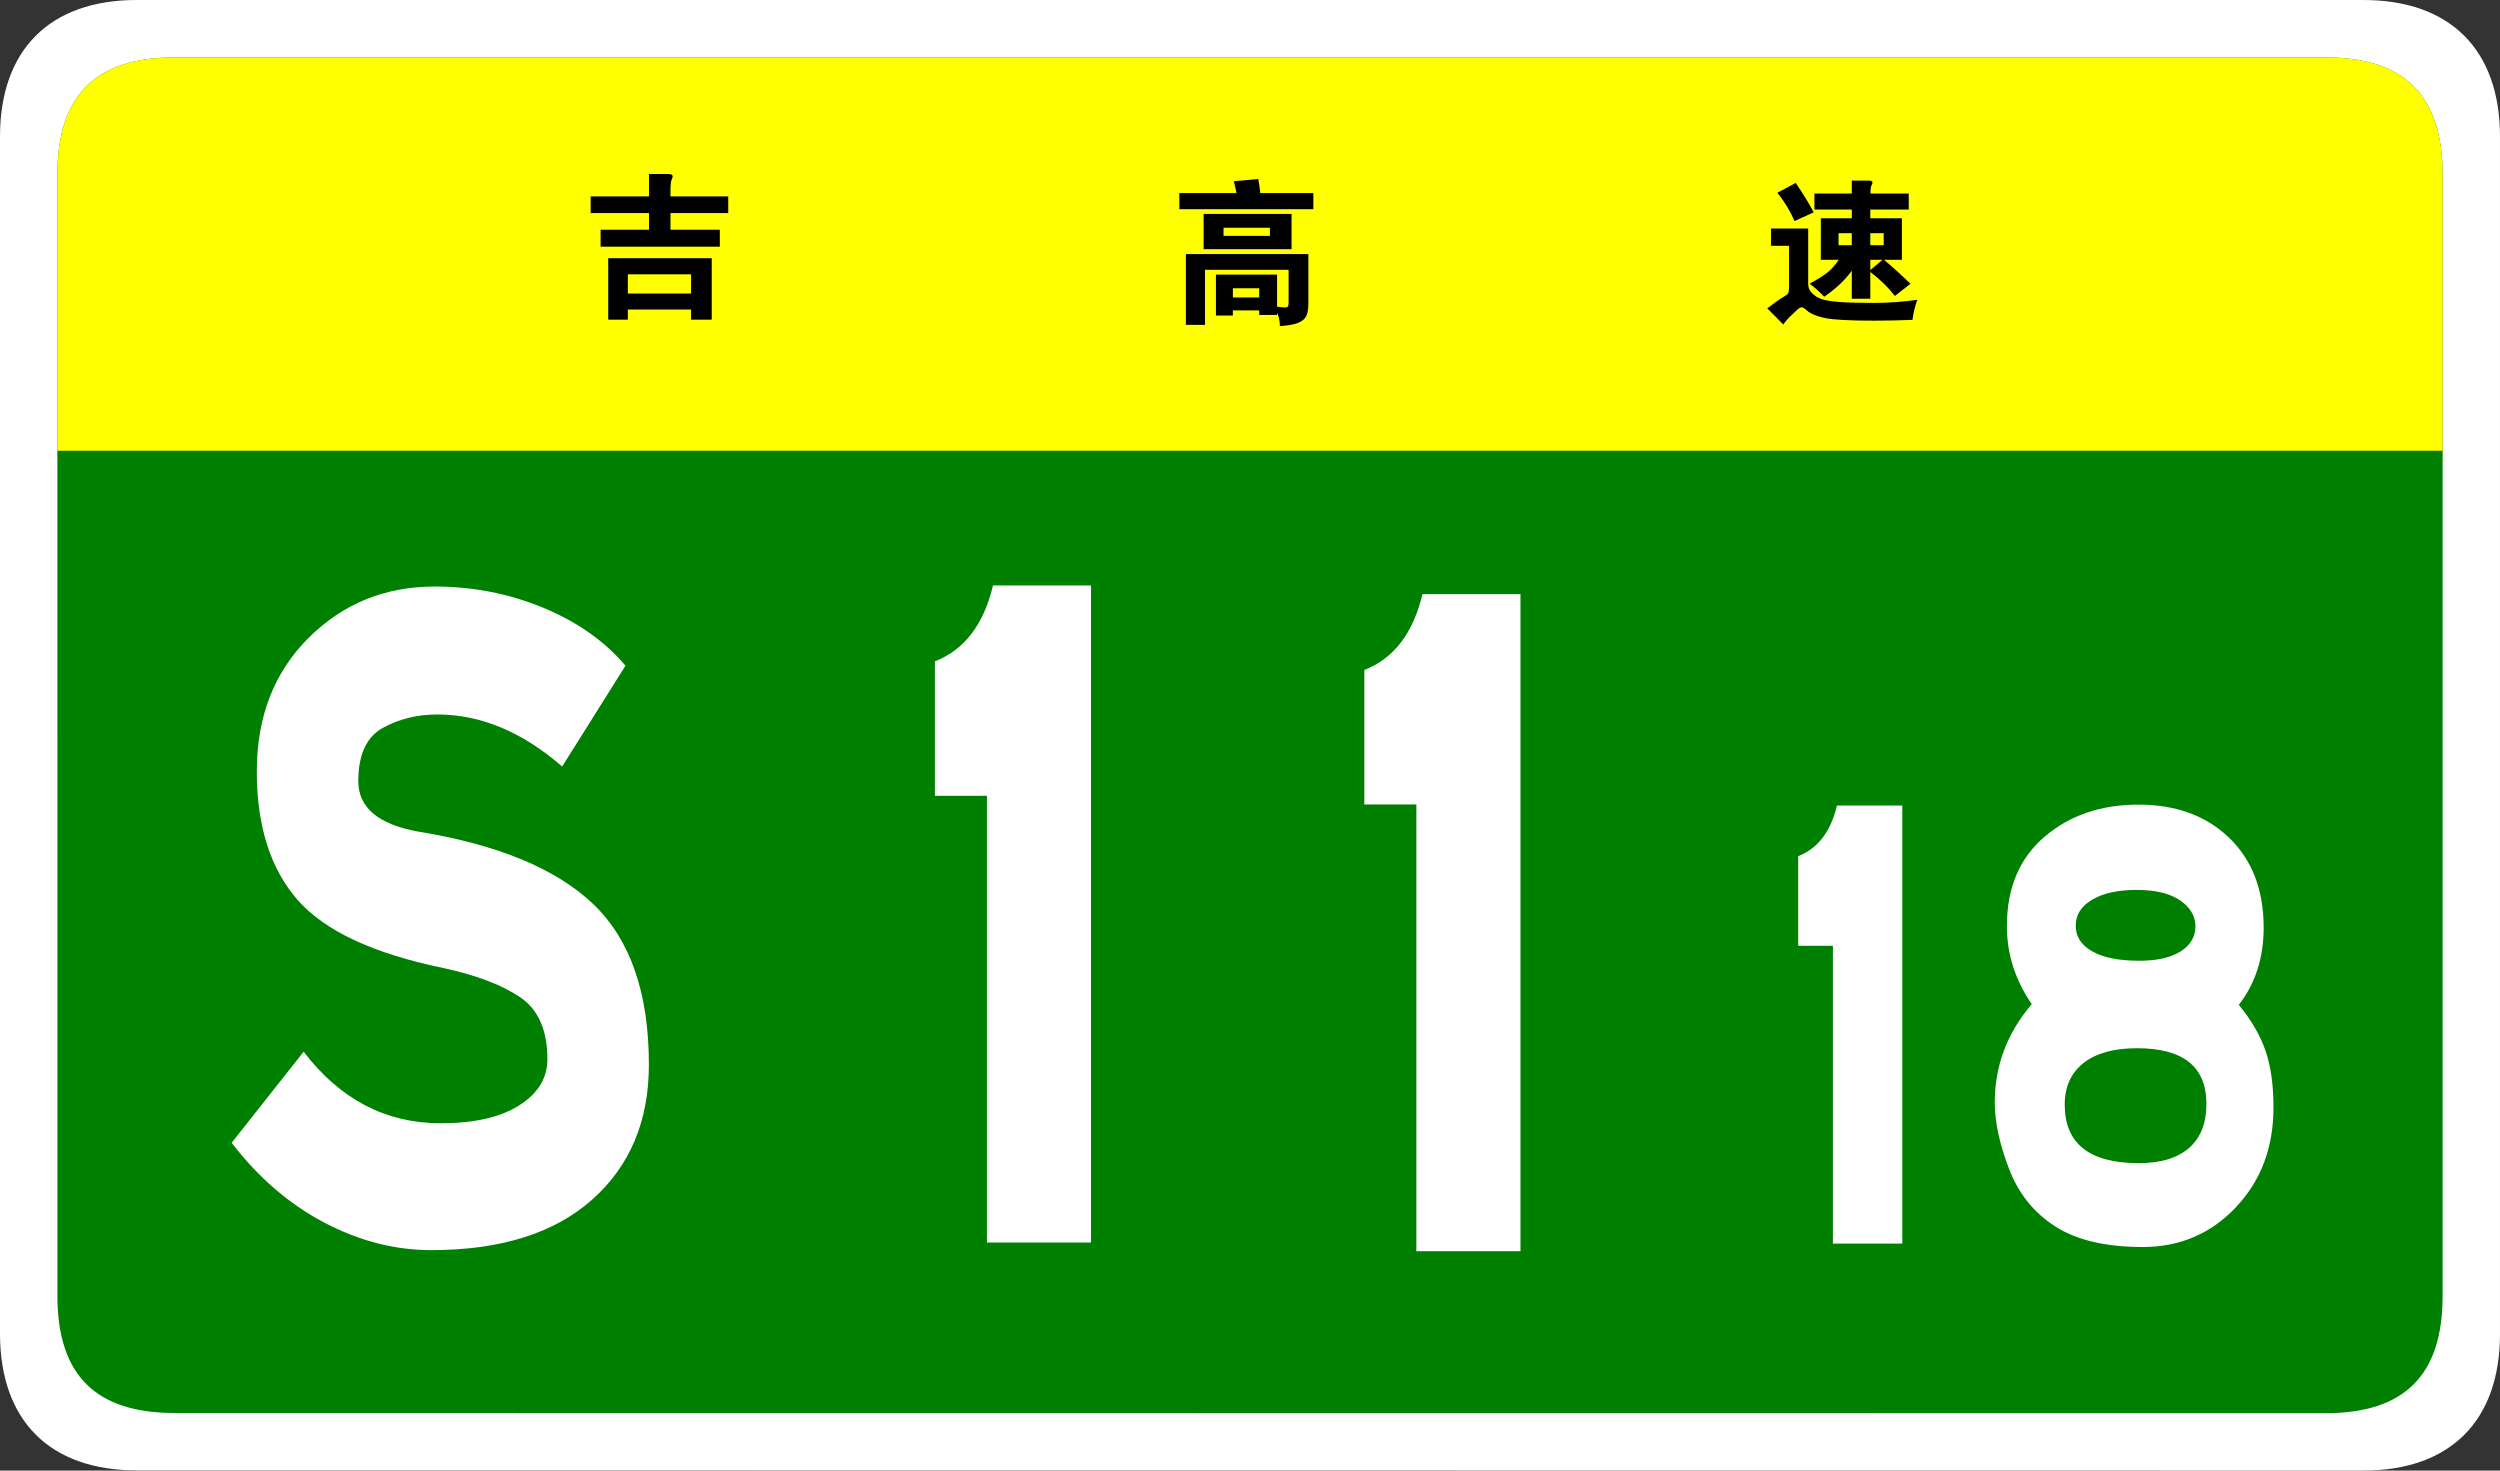 <?xml version="1.0" encoding="UTF-8" standalone="no"?>
<!-- Generator: Adobe Illustrator 16.0.0, SVG Export Plug-In . SVG Version: 6.00 Build 0)  -->

<svg
   xmlns:dc="http://purl.org/dc/elements/1.1/"
   xmlns:cc="http://creativecommons.org/ns#"
   xmlns:rdf="http://www.w3.org/1999/02/22-rdf-syntax-ns#"
   xmlns:svg="http://www.w3.org/2000/svg"
   xmlns="http://www.w3.org/2000/svg"
   xmlns:sodipodi="http://sodipodi.sourceforge.net/DTD/sodipodi-0.dtd"
   xmlns:inkscape="http://www.inkscape.org/namespaces/inkscape"
   version="1.1"
   id="图层_1"
   x="0px"
   y="0px"
   width="481.89px"
   height="283.464px"
   viewBox="0 0 481.89 283.464"
   enable-background="new 0 0 481.89 283.464"
   xml:space="preserve"
   inkscape:version="0.48.5 r10040"
   sodipodi:docname="Jilin_Expwy_S1116_sign_no_name.svg"><rect x="0" y="0" width="481.89" height="283.464" fill="#333333" stroke="none"/><defs
   id="defs3022" /><sodipodi:namedview
   pagecolor="#ffffff"
   bordercolor="#666666"
   borderopacity="1"
   objecttolerance="10"
   gridtolerance="10"
   guidetolerance="10"
   inkscape:pageopacity="0"
   inkscape:pageshadow="2"
   inkscape:window-width="1366"
   inkscape:window-height="705"
   id="namedview3020"
   showgrid="false"
   inkscape:zoom="1.8"
   inkscape:cx="231.3649"
   inkscape:cy="141.73199"
   inkscape:window-x="-8"
   inkscape:window-y="-8"
   inkscape:window-maximized="1"
   inkscape:current-layer="图层_1" />
<g
   id="g2986">
	<g
   id="g2988">
		<path
   d="M481.89,257.107c0,16.767-9.592,26.357-26.357,26.357l-429.174-0.041C9.592,283.423,0,273.833,0,257.066    L0,26.359C0,9.59,9.591,0,26.357,0H455.53c16.766,0,26.359,9.59,26.359,26.359V257.107z"
   id="path2990"
   fill="#FFFFFF" />
		<path
   d="M470.829,249.786c0,15.288-7.332,22.619-22.617,22.619L33.68,272.364    c-15.285,0-22.617-7.331-22.617-22.619L11.062,33.679c0-15.283,7.333-22.619,22.617-22.619H448.21    c15.285,0,22.619,7.336,22.619,22.619V249.786z"
   id="path2992"
   fill="#008000" />
	</g>
	<g
   id="g2994">
		<path
   d="M11.061,86.88V33.681c0-15.289,7.333-22.621,22.617-22.621h414.531c15.287,0,22.619,7.332,22.619,22.621    V86.88H11.061z"
   id="path2996"
   fill="#FFFF00" />
		<g
   id="g2998">
			<path
   d="M238.335,37.21c-0.16-0.86-0.33-1.62-0.51-2.28l4.71-0.42c0.199,1.04,0.33,1.94,0.39,2.7h10.23v3.12h-25.83v-3.12     H238.335z M237.645,59.831v0.99h-3.27V52.93h11.79v6.18c0.699,0.1,1.204,0.15,1.515,0.15c0.31,0,0.505-0.064,0.585-0.195     c0.08-0.13,0.12-0.385,0.12-0.765V52h-16.11V62.62h-3.689V48.97h23.61v9.69c0,0.979-0.146,1.75-0.436,2.31     s-0.825,0.99-1.604,1.29c-0.78,0.301-1.931,0.5-3.45,0.6c-0.021-1-0.2-1.869-0.54-2.609V60.7h-3.45v-0.869H237.645z      M248.955,48.041h-16.95v-6.81h16.95V48.041z M244.785,45.46v-1.56h-8.94v1.56H244.785z M242.715,57.34v-1.77h-5.07v1.77H242.715     z"
   id="path3000" />
			<path
   d="M369.573,57.79c-0.44,1.2-0.75,2.49-0.931,3.871c-2.68,0.1-5.13,0.149-7.35,0.149c-4.82,0-8.025-0.175-9.615-0.524     c-1.59-0.352-2.725-0.836-3.404-1.455c-0.44-0.4-0.766-0.601-0.976-0.601s-0.455,0.12-0.734,0.36c-0.28,0.24-0.75,0.68-1.41,1.32     c-0.66,0.639-1.131,1.189-1.41,1.649c-1.181-1.22-2.21-2.261-3.09-3.12c1.279-1,2.234-1.68,2.864-2.04     c0.631-0.36,1.01-0.646,1.141-0.854c0.13-0.211,0.195-0.596,0.195-1.155v-8.011h-3.48v-3.33h7.17v10.74     c0,0.66,0.26,1.246,0.78,1.756c0.52,0.51,1.135,0.885,1.845,1.125s1.85,0.42,3.42,0.539c1.57,0.121,3.75,0.181,6.54,0.181     S366.732,58.19,369.573,57.79z M349.593,40.93l-3.689,1.68c-0.801-1.879-1.9-3.699-3.3-5.46l3.539-1.89     C347.663,37.52,348.813,39.411,349.593,40.93z M356.943,40.39h-7.2v-3.091h7.2V34.81h3.27c0.48,0,0.72,0.13,0.72,0.39     c0,0.12-0.064,0.301-0.194,0.54c-0.131,0.24-0.195,0.761-0.195,1.56h7.38v3.091h-7.41v1.68h6.091v8.011h-3.45     c1.56,1.3,3.26,2.84,5.1,4.619l-3,2.34c-1.3-1.66-2.88-3.199-4.74-4.619v5.16h-3.569v-5.4c-1.32,1.82-3.09,3.49-5.311,5.01     c-0.779-0.82-1.72-1.66-2.819-2.52c1.5-0.801,2.645-1.516,3.435-2.146s1.515-1.444,2.175-2.444h-3.45V42.07h5.971V40.39z      M356.943,47.26V44.95h-2.551v2.311H356.943z M360.513,44.95v2.311h2.58V44.95H360.513z M360.513,50.081v1.979l2.341-1.979     H360.513z"
   id="path3002" />
			
		</g>
	</g>
</g>
<g
   id="g3008">
	<path
   d="M108.358,147.751c-7.691-6.688-15.717-10.031-24.077-10.031c-3.903,0-7.414,0.871-10.534,2.612   c-3.122,1.743-4.682,5.156-4.682,10.241c0,5.088,3.846,8.327,11.537,9.719c15.382,2.508,26.64,7.178,33.774,14.002   c7.132,6.829,10.701,17.139,10.701,30.933c0,10.868-3.652,19.542-10.952,26.021c-7.302,6.479-17.64,9.719-31.016,9.719   c-7.022,0-13.906-1.777-20.649-5.33c-6.745-3.553-12.681-8.674-17.807-15.361l13.877-17.557   c7.022,9.197,15.827,13.795,26.418,13.795c6.463,0,11.508-1.15,15.131-3.449c3.621-2.299,5.434-5.258,5.434-8.882   c0-5.571-1.729-9.542-5.183-11.913c-3.457-2.367-8.36-4.248-14.714-5.643c-13.601-2.786-23.019-7.176-28.257-13.168   c-5.24-5.988-7.858-14.244-7.858-24.766c0-10.52,3.315-19.088,9.949-25.707c6.63-6.617,14.74-9.928,24.328-9.928   c7.356,0,14.322,1.358,20.9,4.075c6.576,2.718,11.871,6.446,15.884,11.182L108.358,147.751z"
   id="path3010"
   fill="#FFFFFF" />
	
	
	<path
   d="M366.678,239.712h-13.375v-57.406h-6.689v-17.277c3.791-1.484,6.279-4.736,7.469-9.753h12.596V239.712z"
   id="path3016"
   fill="#FFFFFF" />
	
<path
   style="fill:#ffffff"
   inkscape:connector-curvature="0"
   d="m 293.079,241.17 h -20.064 v -86.108 h -10.032 v -25.916 c 5.686,-2.228 9.418,-7.106 11.203,-14.63 h 18.894 v 126.654 z"
   id="path3080" /><path
   style="fill:#ffffff"
   inkscape:connector-curvature="0"
   d="m 210.301,239.503 h -20.064 v -86.108 h -10.032 v -25.916 c 5.686,-2.228 9.418,-7.106 11.203,-14.63 h 18.894 v 126.654 z"
   id="path3080-7" /><path
   style="fill:#ffffff"
   inkscape:connector-curvature="0"
   d="m 431.54,193.691 c 2.377,2.88 4.086,5.806 5.127,8.778 1.039,2.973 1.561,6.642 1.561,11.007 0,7.711 -2.416,14.12 -7.246,19.228 -4.83,5.109 -10.813,7.664 -17.945,7.664 -7.135,0 -12.764,-1.324 -16.887,-3.971 -4.125,-2.648 -7.098,-6.362 -8.918,-11.147 -1.822,-4.782 -2.73,-9.032 -2.73,-12.749 0,-7.059 2.377,-13.376 7.133,-18.949 -3.195,-4.644 -4.793,-9.66 -4.793,-15.048 0,-7.337 2.414,-13.073 7.246,-17.208 4.83,-4.132 10.867,-6.2 18.113,-6.2 7.244,0 13.078,2.138 17.5,6.409 4.42,4.273 6.633,10.032 6.633,17.277 -10e-4,5.852 -1.601,10.822 -4.794,14.909 z m -19.285,30.513 c 4.236,0 7.469,-0.976 9.697,-2.926 2.23,-1.95 3.346,-4.783 3.346,-8.499 0,-7.152 -4.459,-10.729 -13.377,-10.729 -4.459,0 -7.896,0.953 -10.311,2.855 -2.416,1.905 -3.623,4.576 -3.623,8.012 0,7.526 4.756,11.287 14.268,11.287 z m 0.111,-39.012 c 3.418,0 6.076,-0.604 7.971,-1.813 1.895,-1.205 2.842,-2.808 2.842,-4.807 0,-1.996 -0.984,-3.668 -2.953,-5.016 -1.971,-1.346 -4.756,-2.021 -8.359,-2.021 -3.605,0 -6.467,0.627 -8.584,1.882 -2.117,1.254 -3.176,2.926 -3.176,5.016 0,2.09 1.059,3.74 3.176,4.945 2.116,1.21 5.143,1.814 9.083,1.814 z"
   id="path3016-1" /></g>
<g
   style="font-size:30px;font-style:normal;font-variant:normal;font-weight:normal;font-stretch:normal;line-height:125%;letter-spacing:0px;word-spacing:0px;fill:#000000;fill-opacity:1;stroke:none;font-family:STJTBZ;-inkscape-font-specification:STJTBZ"
   id="text2993"
   transform="translate(22.507,-1.919)"><path
     d="m 102.594,39.774 0,-4.319 3.63,0 c 0.619,2.3e-5 0.929,0.15 0.929,0.45 -2e-5,0.14 -0.05,0.31 -0.149,0.51 -0.18,0.36 -0.27,1.07 -0.27,2.13 l 0,1.23 11.13,0 0,3.21 -11.13,0 0,3.211 9.51,0 0,3.269 -22.98,0 0,-3.269 9.33,0 0,-3.211 -11.25,0 0,-3.21 z m -4.081,21.811 0,1.949 -3.78,0 0,-11.85 19.95,0 0,11.85 -3.99,0 0,-1.949 z m 12.18,-3.091 0,-3.69 -12.18,0 0,3.69 z"
     id="path2998"
     inkscape:connector-curvature="0"
     style="fill:#000000" /></g></svg>
